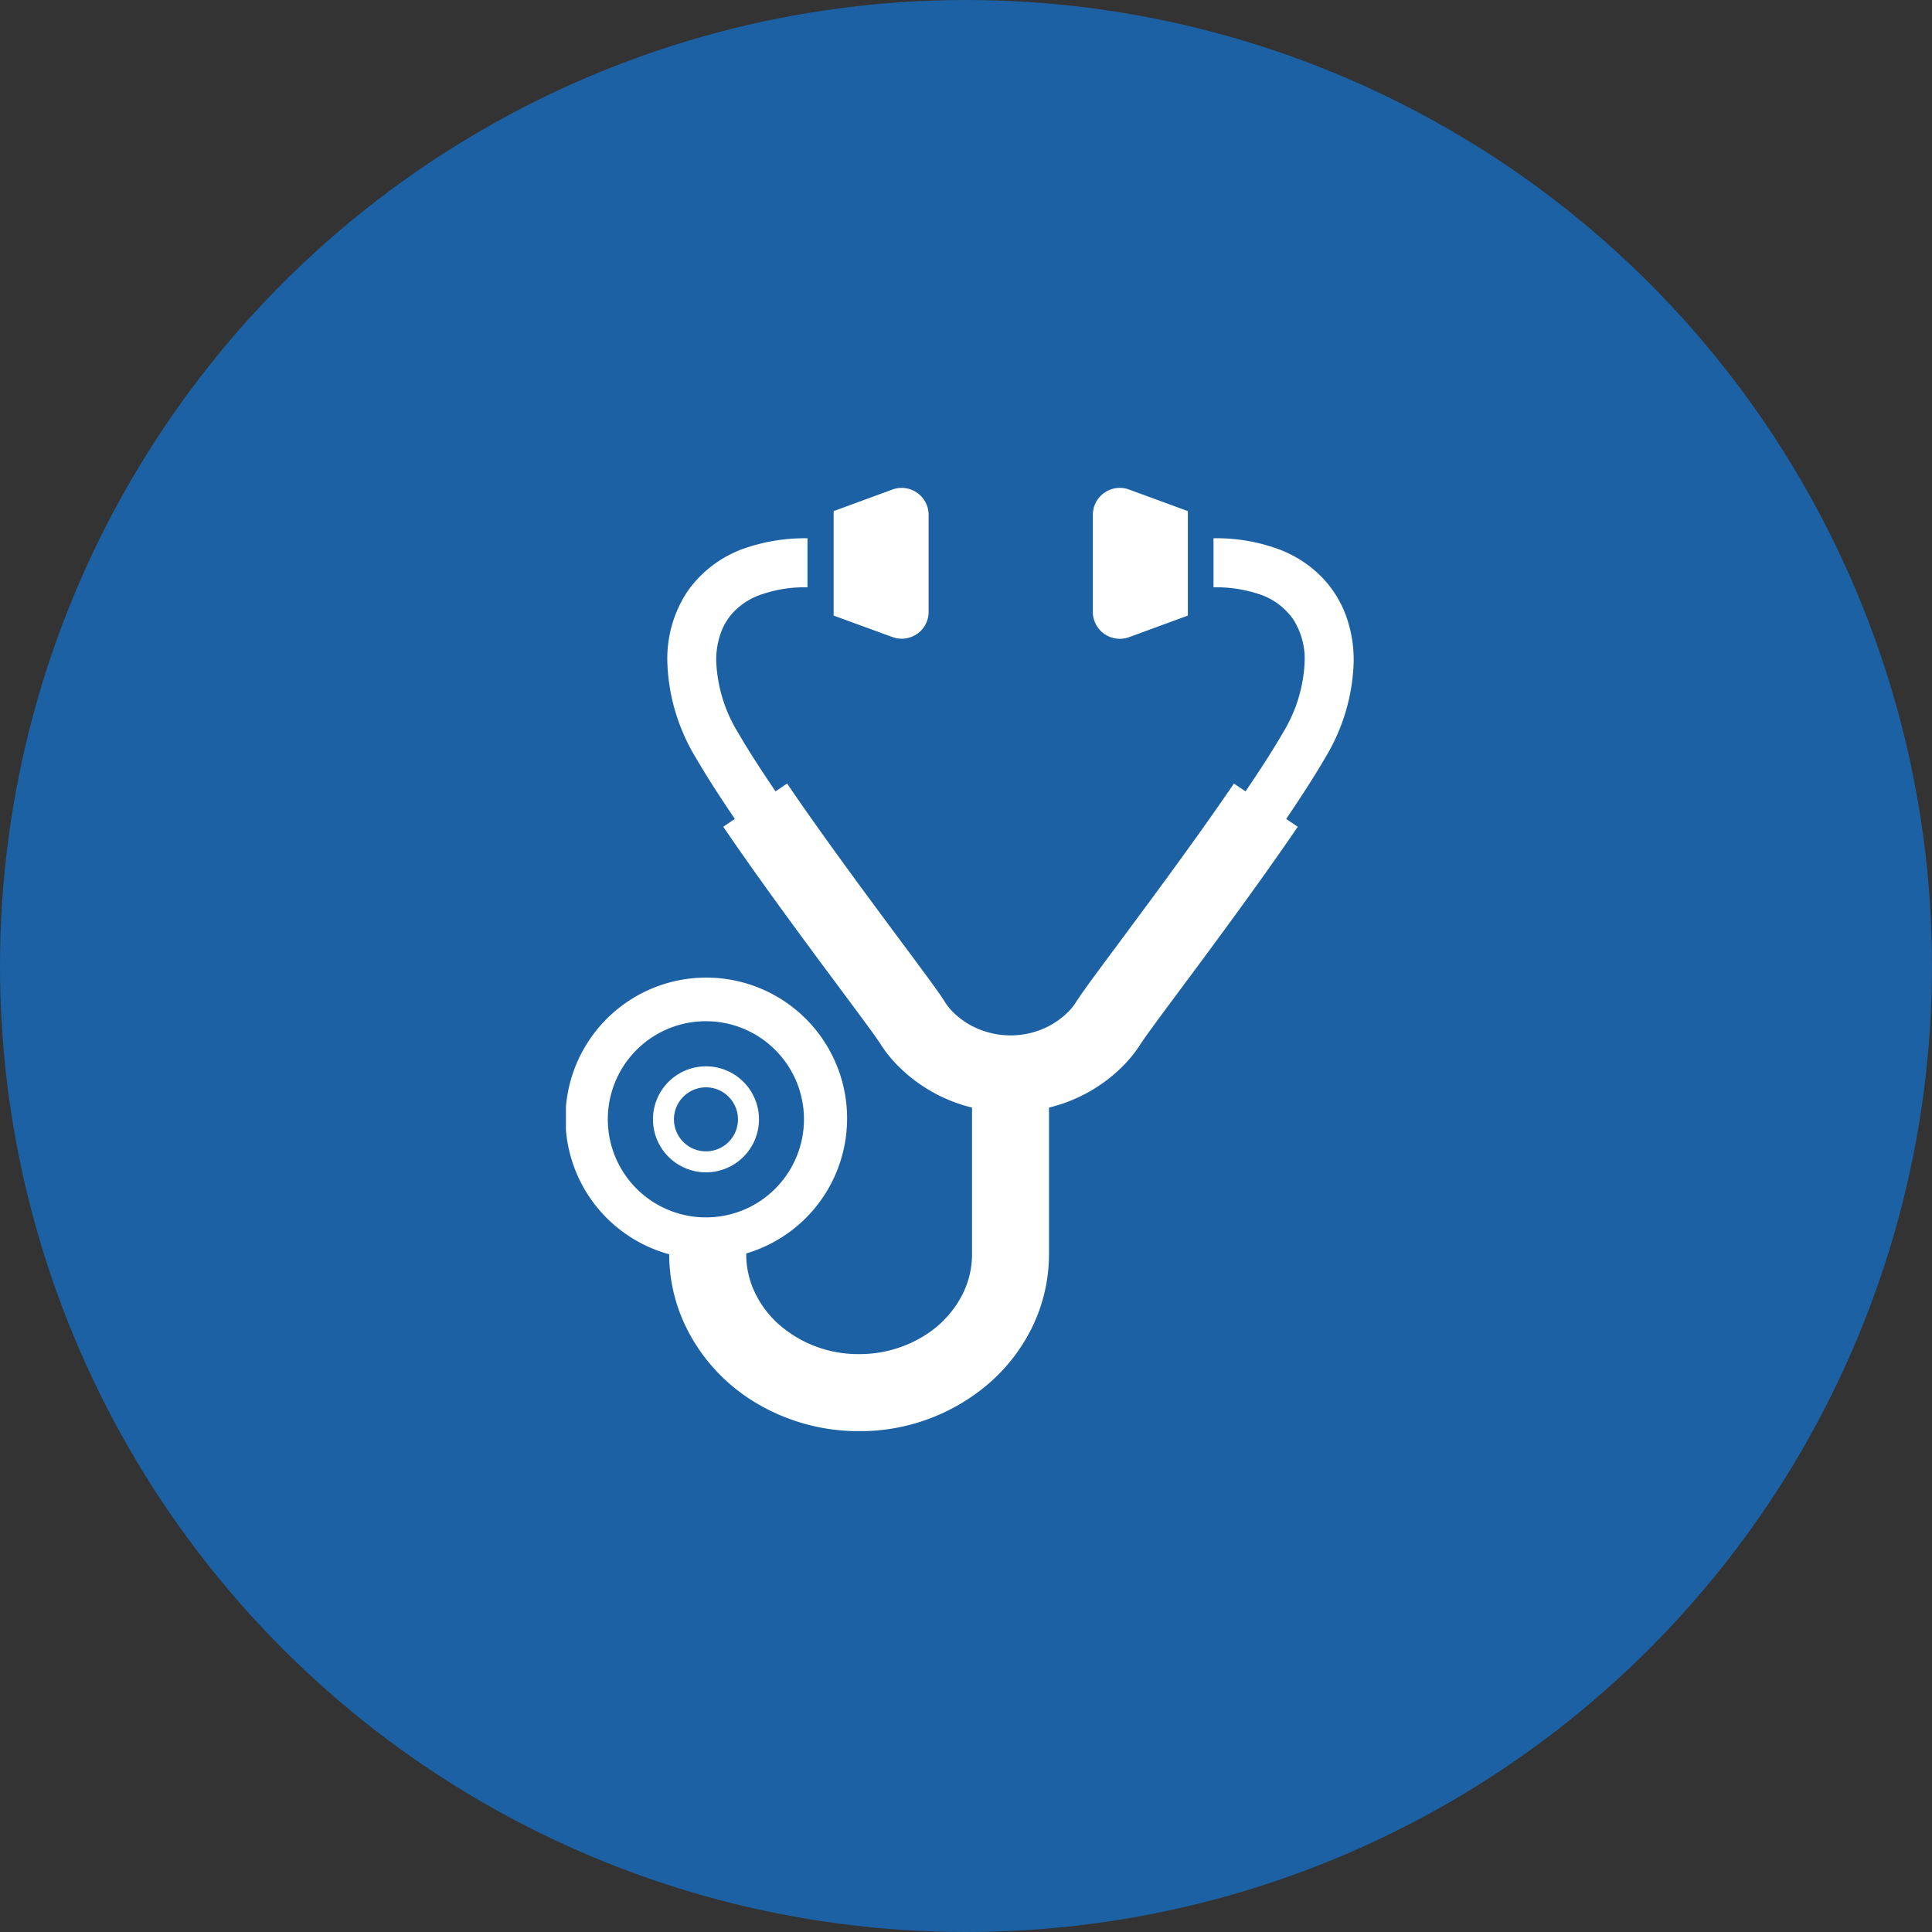 <svg xmlns="http://www.w3.org/2000/svg" xmlns:xlink="http://www.w3.org/1999/xlink" width="99" height="99" viewBox="0 0 99 99"><rect x="0" y="0" width="99" height="99" fill="#333333" stroke="none"/><defs><clipPath id="a"><rect width="40.366" height="48.335" transform="translate(0 0)" fill="#fff"/></clipPath></defs><g transform="translate(-436 -3224)"><circle cx="49.5" cy="49.5" r="49.5" transform="translate(436 3224)" fill="#1c61a3"/><g transform="translate(465 3249)"><g clip-path="url(#a)"><path d="M40.365,8.856a6.62,6.62,0,0,0-.436-2.42,5.679,5.679,0,0,0-.95-1.593,6,6,0,0,0-2.408-1.682,9.232,9.232,0,0,0-3.388-.579V5.093a7.084,7.084,0,0,1,2.254.326,3.436,3.436,0,0,1,1.835,1.324,3.756,3.756,0,0,1,.583,2.113,7.545,7.545,0,0,1-1.1,3.666c-.485.844-1.163,1.9-1.932,3.029l-.594-.4v0c-1.5,2.206-3.358,4.748-4.916,6.848-.778,1.053-1.481,1.995-2.03,2.739-.275.371-.512.694-.7.963-.1.133-.182.253-.256.364s-.139.2-.206.31a2.863,2.863,0,0,1-.43.521,4.128,4.128,0,0,1-1.2.805,4.283,4.283,0,0,1-3.88-.237,4.047,4.047,0,0,1-.742-.568,2.781,2.781,0,0,1-.43-.521c-.066-.107-.13-.2-.2-.31-.142-.206-.317-.451-.532-.748-.752-1.029-1.974-2.656-3.323-4.489s-2.823-3.869-4.05-5.677l-.594.4c-.769-1.135-1.446-2.184-1.933-3.029A7.565,7.565,0,0,1,7.7,8.856a4.093,4.093,0,0,1,.264-1.5,3.107,3.107,0,0,1,.525-.883A3.478,3.478,0,0,1,9.908,5.5a6.737,6.737,0,0,1,2.469-.405V2.582a9.46,9.46,0,0,0-3.057.46A5.961,5.961,0,0,0,6.2,5.344,6.257,6.257,0,0,0,5.194,8.856a10.018,10.018,0,0,0,1.43,4.919c.537.932,1.241,2.023,2.031,3.188l-.594.4c1.558,2.294,3.441,4.863,5.009,6.981.786,1.058,1.489,2,2.028,2.732.269.365.5.676.671.918.086.119.158.221.212.3s.091.135.1.145a6.637,6.637,0,0,0,1.037,1.279,8.034,8.034,0,0,0,3.691,2.037v7.514a4.553,4.553,0,0,1-.427,1.93,5.313,5.313,0,0,1-2.058,2.269,6.264,6.264,0,0,1-3.3.919,6.159,6.159,0,0,1-4.158-1.56,5.17,5.17,0,0,1-1.2-1.628,4.554,4.554,0,0,1-.428-1.93V39.23a7.216,7.216,0,1,0-3.946.042,8.475,8.475,0,0,0,.794,3.589A9.249,9.249,0,0,0,9.643,46.83a10.224,10.224,0,0,0,5.376,1.506,10.1,10.1,0,0,0,6.819-2.593,9.1,9.1,0,0,0,2.122-2.882,8.535,8.535,0,0,0,.793-3.589V31.756a8.068,8.068,0,0,0,2.223-.909,7.857,7.857,0,0,0,1.467-1.126,6.612,6.612,0,0,0,1.039-1.279c.006-.01.044-.067.1-.145.1-.149.265-.376.468-.656.719-.987,1.952-2.626,3.312-4.476s2.86-3.919,4.138-5.8l-.593-.4c.788-1.165,1.493-2.258,2.031-3.188a10.006,10.006,0,0,0,1.429-4.919M7.175,37.381a5.026,5.026,0,1,1,3.55-1.472,5,5,0,0,1-3.55,1.472" fill="#fff"/><path d="M17.994,7.485a1.382,1.382,0,0,0,.59-1.132V1.38A1.381,1.381,0,0,0,16.73.085L13.717,1.191V6.544l3.013,1.1a1.378,1.378,0,0,0,1.264-.163" fill="#fff"/><path d="M27.591,7.485a1.386,1.386,0,0,0,1.265.165l3.013-1.106V1.191L28.856.085A1.381,1.381,0,0,0,27,1.38V6.353a1.382,1.382,0,0,0,.589,1.132" fill="#fff"/><path d="M7.175,29.641a2.716,2.716,0,1,0,2.717,2.718,2.717,2.717,0,0,0-2.717-2.718m1.16,3.876a1.64,1.64,0,1,1,.48-1.158,1.637,1.637,0,0,1-.48,1.158" fill="#fff"/></g></g></g></svg>